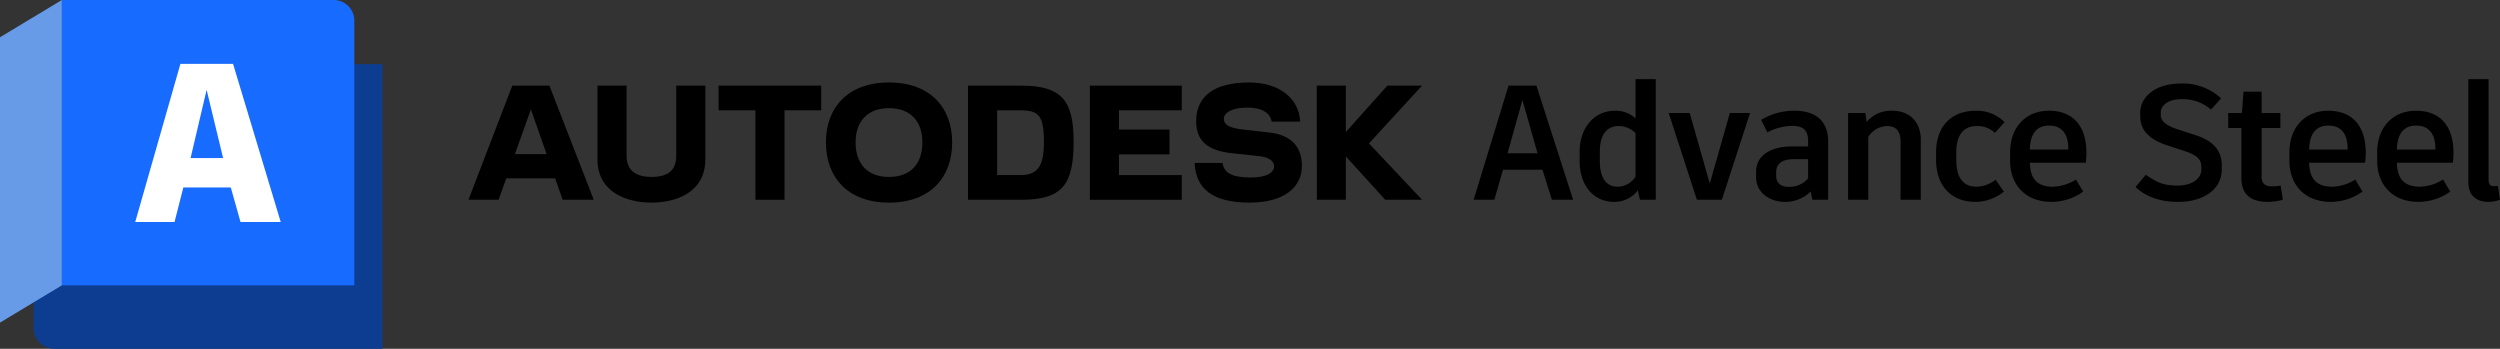 <svg xmlns="http://www.w3.org/2000/svg" xmlns:xlink="http://www.w3.org/1999/xlink" width="551.954" height="77.004" viewBox="0 0 551.954 77.004"><rect x="0" y="0" width="551.954" height="77.004" fill="#333333" stroke="none"/><defs><clipPath id="af3d941d-73e7-4ede-b1e7-a0770db3b533" transform="translate(-28.645 -32.364)"><rect x="28.645" y="32.364" width="84.442" height="77.004" fill="none"></rect></clipPath></defs><g id="ac2674e7-47c5-4219-ac3b-10647cd06785" data-name="Product names"><path d="M369.191,69.841H360.48l-1.908,6.623h-4.571l7.703-25.196h6.155l8.099,25.196h-4.679Zm-7.703-3.635h6.623l-3.348-11.771Z" transform="translate(-28.645 -32.364)"></path><path d="M394.207,49.828V76.465h-3.491l-.468-2.088a6.446,6.446,0,0,1-5.255,2.557c-4.463,0-7.595-3.564-7.595-9.035V65.882c0-5.256,3.167-9.07,7.81-9.07a6.371,6.371,0,0,1,4.536,1.691V49.828Zm-4.463,21.525V61.779a5.128,5.128,0,0,0-3.78-1.584c-2.556,0-4.103,1.943-4.103,5.58V67.97c0,3.816,1.512,5.615,3.923,5.615A4.699,4.699,0,0,0,389.743,71.353Z" transform="translate(-28.645 -32.364)"></path><path d="M408.798,76.465h-5.508l-6.227-19.148h4.643l4.428,15.586,4.428-15.586h4.463Z" transform="translate(-28.645 -32.364)"></path><path d="M432.269,63.543V76.465h-3.491l-.36-1.836a7.882,7.882,0,0,1-5.687,2.305c-3.383,0-6.371-2.053-6.371-5.436v-1.26c0-3.348,2.952-5.543,7.955-5.543h3.528V63.398c0-2.268-1.152-3.239-3.419-3.239a11.793,11.793,0,0,0-5.579,1.44l-1.368-2.771a14.083,14.083,0,0,1,7.343-2.016C429.929,56.812,432.269,59.475,432.269,63.543Zm-4.427,8.207v-4.248h-3.096c-2.627,0-3.959.973-3.959,2.916v.721c0,1.512.9,2.482,2.808,2.482A5.429,5.429,0,0,0,427.842,71.75Z" transform="translate(-28.645 -32.364)"></path><path d="M452.721,63.218V76.465h-4.463V63.579c0-2.411-1.152-3.384-2.988-3.384a4.988,4.988,0,0,0-4.139,2.412V76.465h-4.464V57.316h3.816l.288,1.979a6.959,6.959,0,0,1,5.688-2.482C450.021,56.812,452.721,59.08,452.721,63.218Z" transform="translate(-28.645 -32.364)"></path><path d="M456.095,67.682v-1.62c0-5.543,3.132-9.25,8.783-9.25a8.598,8.598,0,0,1,6.335,2.52l-2.123,2.375a5.568,5.568,0,0,0-4.032-1.512c-2.808,0-4.499,1.872-4.499,5.795v1.764c0,3.889,1.583,5.832,4.463,5.832a7.054,7.054,0,0,0,4.212-1.548l1.836,2.628a10.152,10.152,0,0,1-6.264,2.268C459.299,76.933,456.095,73.225,456.095,67.682Z" transform="translate(-28.645 -32.364)"></path><path d="M489.145,68.295H476.798c.072,3.671,1.764,5.291,5.075,5.291a9.979,9.979,0,0,0,5.111-1.584l1.584,2.664a12.052,12.052,0,0,1-6.983,2.268c-5.831,0-9.143-3.852-9.143-9.035V65.918c0-5.183,3.239-9.105,8.567-9.105,5.219,0,8.279,3.238,8.279,9.322A18.201,18.201,0,0,1,489.145,68.295Zm-3.852-3.096c0-3.312-1.476-5.111-4.248-5.111-2.735,0-4.175,1.799-4.247,5.291h8.495Z" transform="translate(-28.645 -32.364)"></path><path d="M500.127,73.658l2.268-2.7c2.123,1.403,3.528,2.376,6.947,2.376,3.708,0,5.328-1.836,5.328-3.527v-.469c0-1.799-.864-2.699-3.852-3.672L507.11,64.443c-4.248-1.368-5.94-3.6-5.94-6.371v-.828c0-3.42,3.24-6.443,8.999-6.443a12.34,12.34,0,0,1,8.855,3.275L516.793,56.56a9.484,9.484,0,0,0-6.443-2.305c-3.276,0-4.644,1.548-4.644,2.951V57.82c0,1.26,1.152,2.303,4.032,3.203l3.348,1.08c3.455,1.08,6.083,2.915,6.083,6.767v.972c0,4.248-3.96,7.092-9.611,7.092C504.986,76.933,502.106,75.494,500.127,73.658Z" transform="translate(-28.645 -32.364)"></path><path d="M532.651,76.465a12.947,12.947,0,0,1-3.348.469c-3.672,0-5.795-1.62-5.795-5.22V60.627h-2.916V57.316h3.023l.36-4.717h3.995V57.316h4.14v3.311h-4.14V71.462c0,1.403.756,2.052,2.34,2.052a10.068,10.068,0,0,0,1.872-.18Z" transform="translate(-28.645 -32.364)"></path><path d="M550.812,68.295H538.465c.072,3.671,1.764,5.291,5.075,5.291a9.979,9.979,0,0,0,5.111-1.584l1.584,2.664a12.052,12.052,0,0,1-6.983,2.268c-5.831,0-9.143-3.852-9.143-9.035V65.918c0-5.183,3.239-9.105,8.567-9.105,5.219,0,8.279,3.238,8.279,9.322A18.201,18.201,0,0,1,550.812,68.295Zm-3.852-3.096c0-3.312-1.476-5.111-4.248-5.111-2.735,0-4.175,1.799-4.247,5.291h8.495Z" transform="translate(-28.645 -32.364)"></path><path d="M570.187,68.295H557.84c.072,3.671,1.764,5.291,5.075,5.291a9.979,9.979,0,0,0,5.111-1.584l1.584,2.664a12.052,12.052,0,0,1-6.983,2.268c-5.831,0-9.143-3.852-9.143-9.035V65.918c0-5.183,3.239-9.105,8.567-9.105,5.219,0,8.279,3.238,8.279,9.322A18.201,18.201,0,0,1,570.187,68.295Zm-3.852-3.096c0-3.312-1.476-5.111-4.248-5.111-2.735,0-4.175,1.799-4.247,5.291h8.495Z" transform="translate(-28.645 -32.364)"></path><path d="M578.079,72.002c0,1.044.324,1.476,1.296,1.476a6.771,6.771,0,0,0,.756-.071l.468,3.059a7.531,7.531,0,0,1-2.556.469c-2.664,0-4.428-1.439-4.428-4.283V49.828h4.463Z" transform="translate(-28.645 -32.364)"></path></g><g id="a7920e3c-2ec4-4c5d-8ebd-b629b23fee1d" data-name="Autodesk logo"><g id="b837f2d7-fcb6-41a1-9c66-379e8ad64218" data-name="wordmark"><polygon points="313.962 18.902 306.307 18.902 297.139 29.141 297.139 18.902 290.713 18.902 290.744 44.104 297.139 44.104 297.139 34.528 305.834 44.104 313.962 44.104 302.243 31.661 313.962 18.902"></polygon><path d="M308.994,61.631l-5.859-.662c-3.434-.378-4.284-1.228-4.284-2.394,0-1.292,1.764-2.457,5.198-2.457,3.308,0,5.04,1.229,5.355,3.087h6.3c-.315-5.324-4.788-8.632-11.309-8.632-7.75,0-11.656,3.087-11.656,8.537,0,4.442,2.583,6.521,7.939,7.088l5.954.63c2.268.252,3.308,1.134,3.308,2.268,0,1.292-1.512,2.457-5.166,2.457-4.221,0-5.922-1.071-6.206-3.213h-6.174c.283,5.796,4.064,8.758,12.16,8.758,7.403,0,11.53-3.245,11.53-8.128C316.082,64.718,313.625,62.167,308.994,61.631Z" transform="translate(-28.645 -32.364)"></path><polygon points="240.625 44.104 260.912 44.104 260.912 38.654 247.051 38.654 247.051 34.087 258.203 34.087 258.203 28.605 247.051 28.605 247.051 24.352 260.912 24.352 260.912 18.903 240.625 18.903 240.625 44.104"></polygon><path d="M254.149,51.267H242.367V76.469H254.149c9.041,0,11.53-3.371,11.53-12.79C265.679,54.827,263.285,51.267,254.149,51.267Zm-.252,19.752h-5.103V56.717h5.103c4.032,0,5.229,1.103,5.229,6.962C259.126,69.034,257.772,71.019,253.897,71.019Z" transform="translate(-28.645 -32.364)"></path><path d="M224.915,50.574c-9.167,0-13.924,5.639-13.924,13.231,0,7.623,4.757,13.294,13.924,13.294,9.199,0,13.956-5.67,13.956-13.294C238.87,56.213,234.114,50.574,224.915,50.574Zm0,20.854c-4.757,0-7.372-2.898-7.372-7.623,0-4.631,2.615-7.561,7.372-7.561,4.788,0,7.372,2.93,7.372,7.561C232.287,68.53,229.703,71.428,224.915,71.428Z" transform="translate(-28.645 -32.364)"></path><polygon points="158.656 24.352 166.784 24.352 166.784 44.104 173.21 44.104 173.21 24.352 181.306 24.352 181.306 18.903 158.656 18.903 158.656 24.352"></polygon><path d="M177.945,66.829c0,3.276-2.016,4.599-5.45,4.599-3.339,0-5.513-1.386-5.513-4.599V51.267h-6.426V67.553c0,7.277,6.489,9.545,11.939,9.545,5.418,0,11.876-2.268,11.876-9.545V51.267h-6.426Z" transform="translate(-28.645 -32.364)"></path><path d="M141.749,51.267l-9.671,25.202h6.647l1.688-4.725h10.796l1.66,4.725h6.867L149.94,51.267Zm.577,15.121,3.529-9.88,3.471,9.88Z" transform="translate(-28.645 -32.364)"></path></g></g><g id="a050d294-950b-405a-a648-7478f92a1235" data-name="icon"><g clip-path="url(#af3d941d-73e7-4ede-b1e7-a0770db3b533)"><g clip-path="url(#af3d941d-73e7-4ede-b1e7-a0770db3b533)"><path d="M42.276,32.402l.02-.034L106.425,46.54h6.662V109.368H40.633a4.55,4.55,0,0,1-4.55-4.55V98.662Z" transform="translate(-28.645 -32.364)" fill="#0c3d91"></path><path d="M106.874,95.367H42.276V32.402l.02-.038h60.028a4.55,4.55,0,0,1,4.55,4.55Z" transform="translate(-28.645 -32.364)" fill="#186bff"></path><polygon points="0 71.228 13.651 63.003 13.651 0 0 8.225 0 71.228" fill="#679ae7"></polygon></g><g clip-path="url(#af3d941d-73e7-4ede-b1e7-a0770db3b533)"><path d="M79.6,73.746H69.124l-1.945,7.632H58.5l9.977-34.917H80.098l10.525,34.917H81.744ZM74.262,52.197,70.721,67.261h7.183Z" transform="translate(-28.645 -32.364)" fill="#fff"></path></g></g></g></svg>